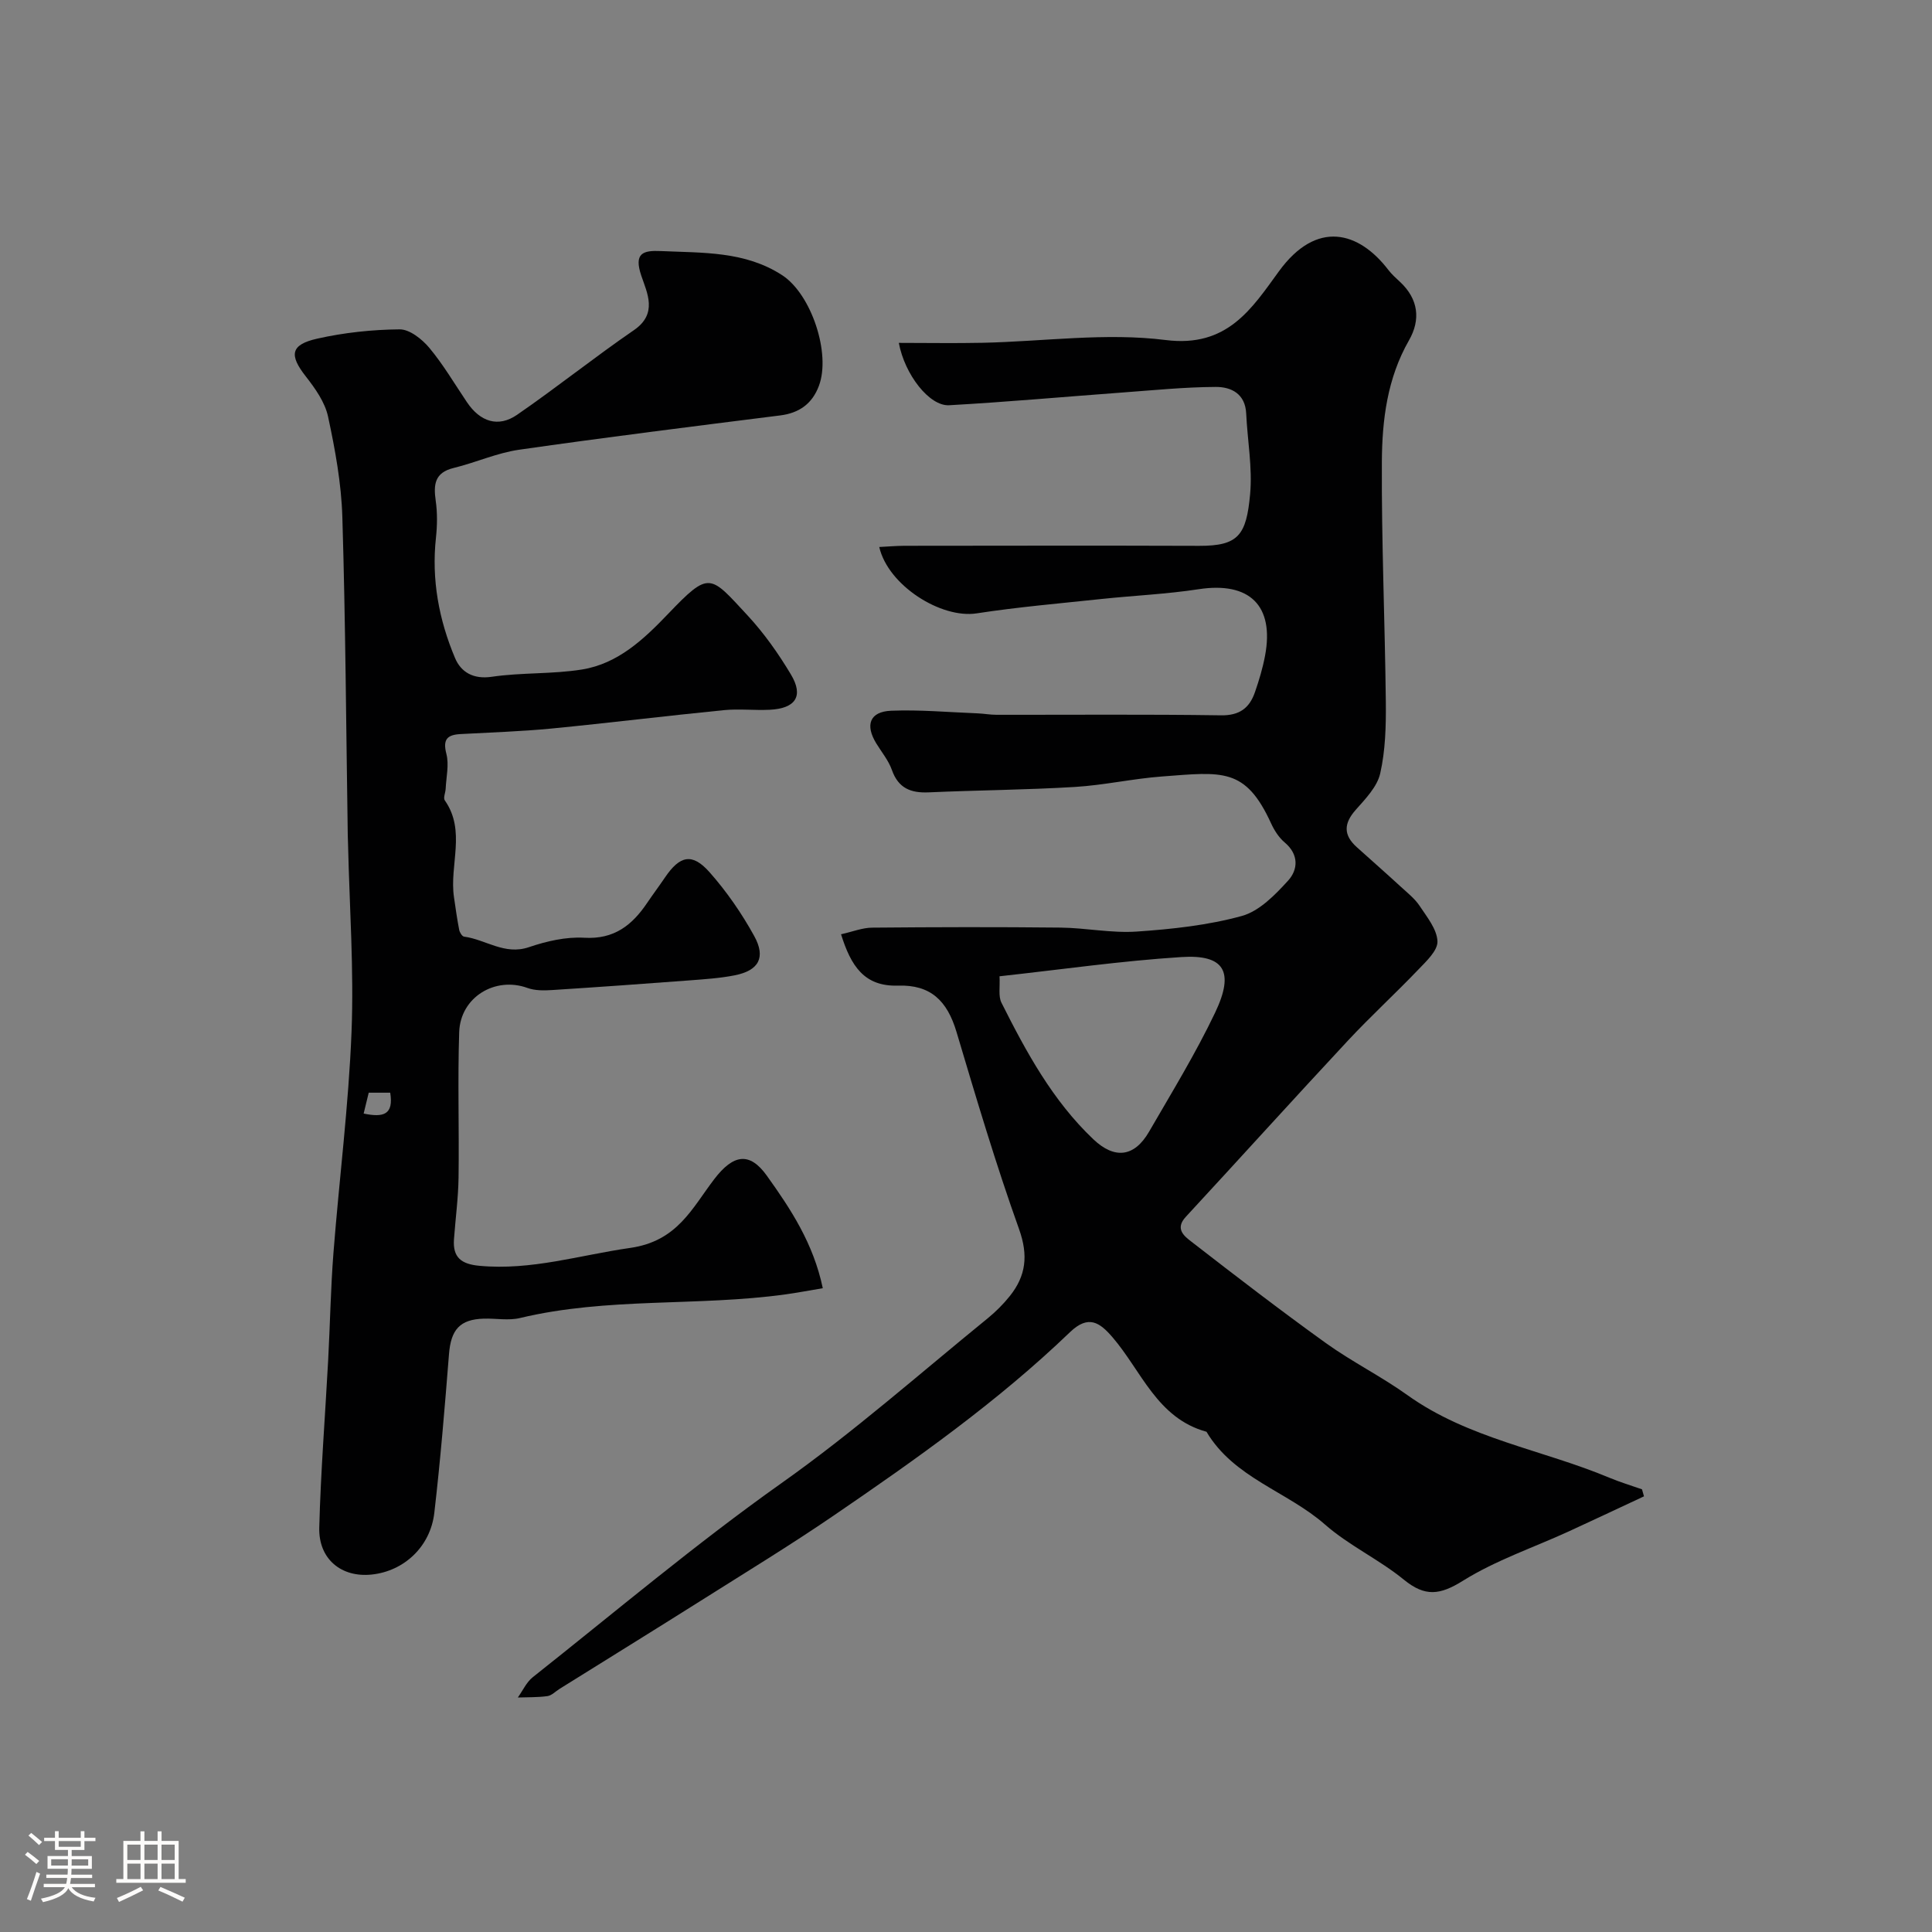 <svg enable-background="new 0 0 400 400" viewBox="0 0 400 400" xmlns="http://www.w3.org/2000/svg"><rect x="0" y="0" width="400" height="400" fill="#808080" stroke="none"/><path d="m5.17 384 .55-.58c.85.61 1.65 1.24 2.4 1.87l-.59.64c-.83-.73-1.62-1.38-2.36-1.93m1.22 9.53-.82-.34c.71-1.76 1.37-3.64 1.98-5.63.24.13.5.25.76.36-.6 1.67-1.24 3.54-1.92 5.61m-.5-13.5.57-.54c.56.44 1.31 1.06 2.26 1.87l-.64.64c-.68-.66-1.41-1.32-2.19-1.97m3.25.46h2.24v-1.36h.77v1.36h4.57v-1.36h.76v1.36h2.28v.69h-2.28v1.84h-2.64v1.26h4.18v2.64h-4.21c0 .45-.02.86-.05 1.21h4.32v.69h-4.38c-.04.34-.1.75-.19 1.22h5.15v.69h-4.82c.87 1.19 2.51 1.92 4.93 2.19-.17.31-.3.57-.37.76-2.77-.49-4.52-1.41-5.26-2.76-.56 1.26-2.3 2.23-5.24 2.9-.12-.24-.26-.48-.43-.72 2.73-.55 4.38-1.34 4.96-2.38h-4.38v-.69h4.65c.1-.38.17-.79.21-1.22h-4.32v-.69h4.4c.03-.34.05-.75.05-1.21h-4.2v-2.64h4.23v-1.26h-2.69v-1.84h-2.24zm1.46 4.46v1.29h3.45c.01-.4.02-.57.01-.53v-.32-.45h-3.46zm1.55-2.59h4.57v-1.19h-4.57zm6.11 2.59h-3.42v.77c-.01.19-.01.37-.02.53h3.44v-1.29z" fill="#fcfbfa"/><path d="m32.63 379.16h.82v1.98h3.54v7.89h1.46v.78h-14.37v-.78h1.46v-7.89h3.54v-1.98h.82v1.98h2.73zm-3.49 11.48.5.73c-1.61.82-3.28 1.63-5 2.41-.13-.27-.28-.55-.44-.82 1.75-.72 3.4-1.49 4.94-2.32m-2.78-5.55h2.73v-3.18h-2.73zm0 3.95h2.73v-3.2h-2.73zm3.54-3.95h2.73v-3.18h-2.73zm0 3.95h2.73v-3.2h-2.73zm7.89 4.68c-1.84-.92-3.51-1.7-5.02-2.32l.45-.73c1.89.8 3.57 1.55 5.04 2.23zm-1.62-11.81h-2.73v3.18h2.73zm-2.73 7.13h2.73v-3.2h-2.73z" fill="#fcfbfa"/><g fill="#010102"><path d="m174.13 193.43c2.43-.54 4.43-1.36 6.45-1.37 13-.12 26-.15 38.99-.01 5.27.06 10.57 1.18 15.79.82 7.31-.5 14.73-1.3 21.75-3.23 3.62-1 6.89-4.36 9.58-7.32 2.04-2.24 2.28-5.38-.69-7.88-1.21-1.02-2.17-2.51-2.84-3.98-5.32-11.62-10.1-10.63-22.56-9.7-6.04.45-12.01 1.8-18.05 2.17-10.08.61-20.2.67-30.29 1.12-3.71.16-6.27-.86-7.6-4.63-.69-1.96-2.11-3.67-3.22-5.48-2.37-3.84-1.38-6.61 3.06-6.79 5.93-.24 11.9.31 17.86.54 1.32.05 2.63.3 3.94.3 15.5.02 31-.12 46.49.11 3.88.06 5.91-1.54 7.04-4.81.85-2.45 1.6-4.96 2.08-7.5 1.97-10.43-3.22-15.41-13.74-13.8-6.64 1.02-13.39 1.31-20.09 2.02-8.63.92-17.3 1.66-25.87 2.98-7.36 1.14-18.34-5.77-20.17-13.74 1.78-.09 3.51-.24 5.23-.25 20.33-.02 40.66-.06 60.99.01 8.16.03 9.78-2.23 10.56-10.66.51-5.51-.55-11.15-.81-16.74-.19-4.1-3.12-5.52-6.31-5.5-6.42.03-12.84.68-19.25 1.15-11.98.88-23.95 1.97-35.94 2.64-4.08.23-9.2-6.34-10.42-12.91 5.85 0 11.6.1 17.35-.02 12.65-.27 25.49-2.14 37.9-.57 12.77 1.62 17.84-6.53 23.44-14.22 7.84-10.77 16.56-8.26 22.65-.31.7.92 1.59 1.71 2.44 2.5 3.8 3.55 4.3 7.81 1.84 12.1-4.49 7.84-5.56 16.47-5.61 25.1-.09 16.6.64 33.2.82 49.8.05 4.93-.08 9.98-1.16 14.75-.62 2.77-3.06 5.28-5.08 7.56-2.49 2.81-2.56 5.21.21 7.7 3.07 2.76 6.16 5.48 9.2 8.27 1.35 1.24 2.85 2.42 3.84 3.92 1.52 2.3 3.58 4.82 3.68 7.31.08 1.92-2.31 4.14-3.97 5.87-4.77 4.99-9.87 9.66-14.57 14.7-11.27 12.09-22.35 24.36-33.57 36.49-2.31 2.49-.27 4.03 1.19 5.15 9.17 7.11 18.37 14.19 27.79 20.96 5.43 3.9 11.49 6.91 16.92 10.8 12.62 9.02 27.92 11.28 41.81 17.1 2.2.92 4.5 1.61 6.75 2.4.14.48.27.97.41 1.45-5.19 2.42-10.36 4.87-15.57 7.26-7.34 3.36-15.12 5.98-21.9 10.21-4.79 2.99-7.85 3.37-12.25-.22-5.13-4.19-11.36-7.06-16.32-11.41-7.84-6.88-18.87-9.64-24.54-19.21-10.23-2.8-13.45-12.58-19.46-19.57-2.61-3.03-4.96-4.74-8.8-1.05-14.93 14.35-31.8 26.27-48.85 37.92-9.01 6.16-18.35 11.85-27.58 17.68-9.72 6.13-19.5 12.17-29.26 18.26-.83.52-1.61 1.36-2.49 1.49-2.02.28-4.09.22-6.14.29 1.02-1.42 1.78-3.16 3.1-4.21 17.07-13.52 33.75-27.61 51.5-40.18 14.93-10.57 28.54-22.61 42.66-34.1 1.67-1.36 3.23-2.92 4.58-4.6 3.37-4.2 3.88-8.43 1.94-13.87-4.81-13.43-8.87-27.14-12.95-40.82-1.94-6.51-5.38-9.82-12.11-9.61-7.01.23-9.76-4.09-11.8-10.63zm32.81 8.7c.13 2.21-.28 4.11.4 5.47 5.13 10.21 10.58 20.25 19.01 28.26 4.39 4.17 8.48 3.75 11.55-1.55 4.71-8.14 9.65-16.2 13.69-24.68 4.05-8.52 1.88-12.06-7.02-11.48-12.39.79-24.71 2.56-37.63 3.98z"/><path d="m170.35 266.71c-2.95.49-5.33.95-7.72 1.28-18.23 2.52-36.86.55-54.96 4.89-2.37.57-4.98.06-7.48.13-4.99.14-6.83 2.28-7.23 7.34-.87 10.97-1.77 21.94-3.04 32.87-.81 7.01-6.28 12.06-12.93 12.77-6.28.68-11.06-3.17-10.89-9.72.3-11.55 1.22-23.07 1.84-34.61.4-7.43.52-14.88 1.1-22.3 1.19-15.24 3.14-30.45 3.74-45.71.51-12.9-.42-25.86-.72-38.8-.02-.67-.05-1.33-.06-2-.34-21.93-.46-43.88-1.12-65.8-.21-6.97-1.49-13.97-2.96-20.8-.64-2.98-2.67-5.84-4.61-8.32-3.46-4.41-3.2-6.57 2.38-7.82 5.56-1.25 11.36-1.87 17.05-1.92 2.07-.02 4.64 2.03 6.15 3.83 2.91 3.49 5.24 7.48 7.8 11.27 2.72 4.03 6.45 5.28 10.35 2.6 8.2-5.65 16-11.9 24.21-17.54 4.97-3.41 2.74-7.67 1.52-11.28-1.58-4.69.38-5.26 4.07-5.09 8.63.39 17.43-.01 25.12 5.01 6.04 3.95 10.1 16.24 7.58 22.91-1.38 3.67-4.04 5.61-8.01 6.11-18.03 2.27-36.06 4.52-54.04 7.1-4.61.66-9.01 2.67-13.58 3.78-3.92.96-4.18 3.42-3.7 6.77.36 2.51.32 5.14.05 7.67-.95 8.69.62 17.01 3.96 24.93 1.21 2.86 3.73 4.43 7.59 3.86 6.18-.91 12.55-.52 18.7-1.51 7.44-1.2 12.81-6.28 17.82-11.52 8.61-9 8.64-8.08 16.44.32 3.42 3.69 6.39 7.9 8.98 12.23 2.69 4.49.97 7.05-4.41 7.31-3.16.15-6.36-.23-9.49.08-11.91 1.18-23.8 2.65-35.71 3.81-6.23.6-12.51.8-18.77 1.14-2.75.15-3.74 1.05-2.95 4.11.58 2.25-.04 4.8-.15 7.22-.04.81-.54 1.89-.18 2.4 4.45 6.34.92 13.4 1.9 20.03.33 2.26.64 4.53 1.08 6.77.1.54.61 1.36 1.01 1.41 4.48.59 8.39 3.9 13.43 2.18 3.64-1.24 7.67-2.17 11.45-1.95 6.19.37 9.93-2.61 13.05-7.25 1.19-1.76 2.47-3.46 3.66-5.22 3.09-4.56 5.64-5.16 9.25-1.08 3.54 4 6.65 8.51 9.23 13.19 2.47 4.48.92 7.16-4.04 8.14-3.04.6-6.16.8-9.25 1.04-9.52.72-19.04 1.4-28.56 2.01-1.69.11-3.53.13-5.08-.43-6.68-2.44-13.91 1.88-14.15 9.15-.33 10.02.01 20.06-.13 30.08-.06 4.27-.64 8.53-.95 12.8-.27 3.75 1.49 5.14 5.26 5.49 10.75 1.01 20.82-2.22 31.21-3.7 9.82-1.4 12.81-8.23 17.44-14.27 3.91-5.09 7.27-5.71 10.87-.68 4.93 6.89 9.63 13.99 11.58 23.29zm-95.06-36.16c4.15.87 6.23.21 5.5-4.32-1.58 0-3 0-4.45 0-.32 1.3-.61 2.48-1.05 4.32z"/></g></svg>